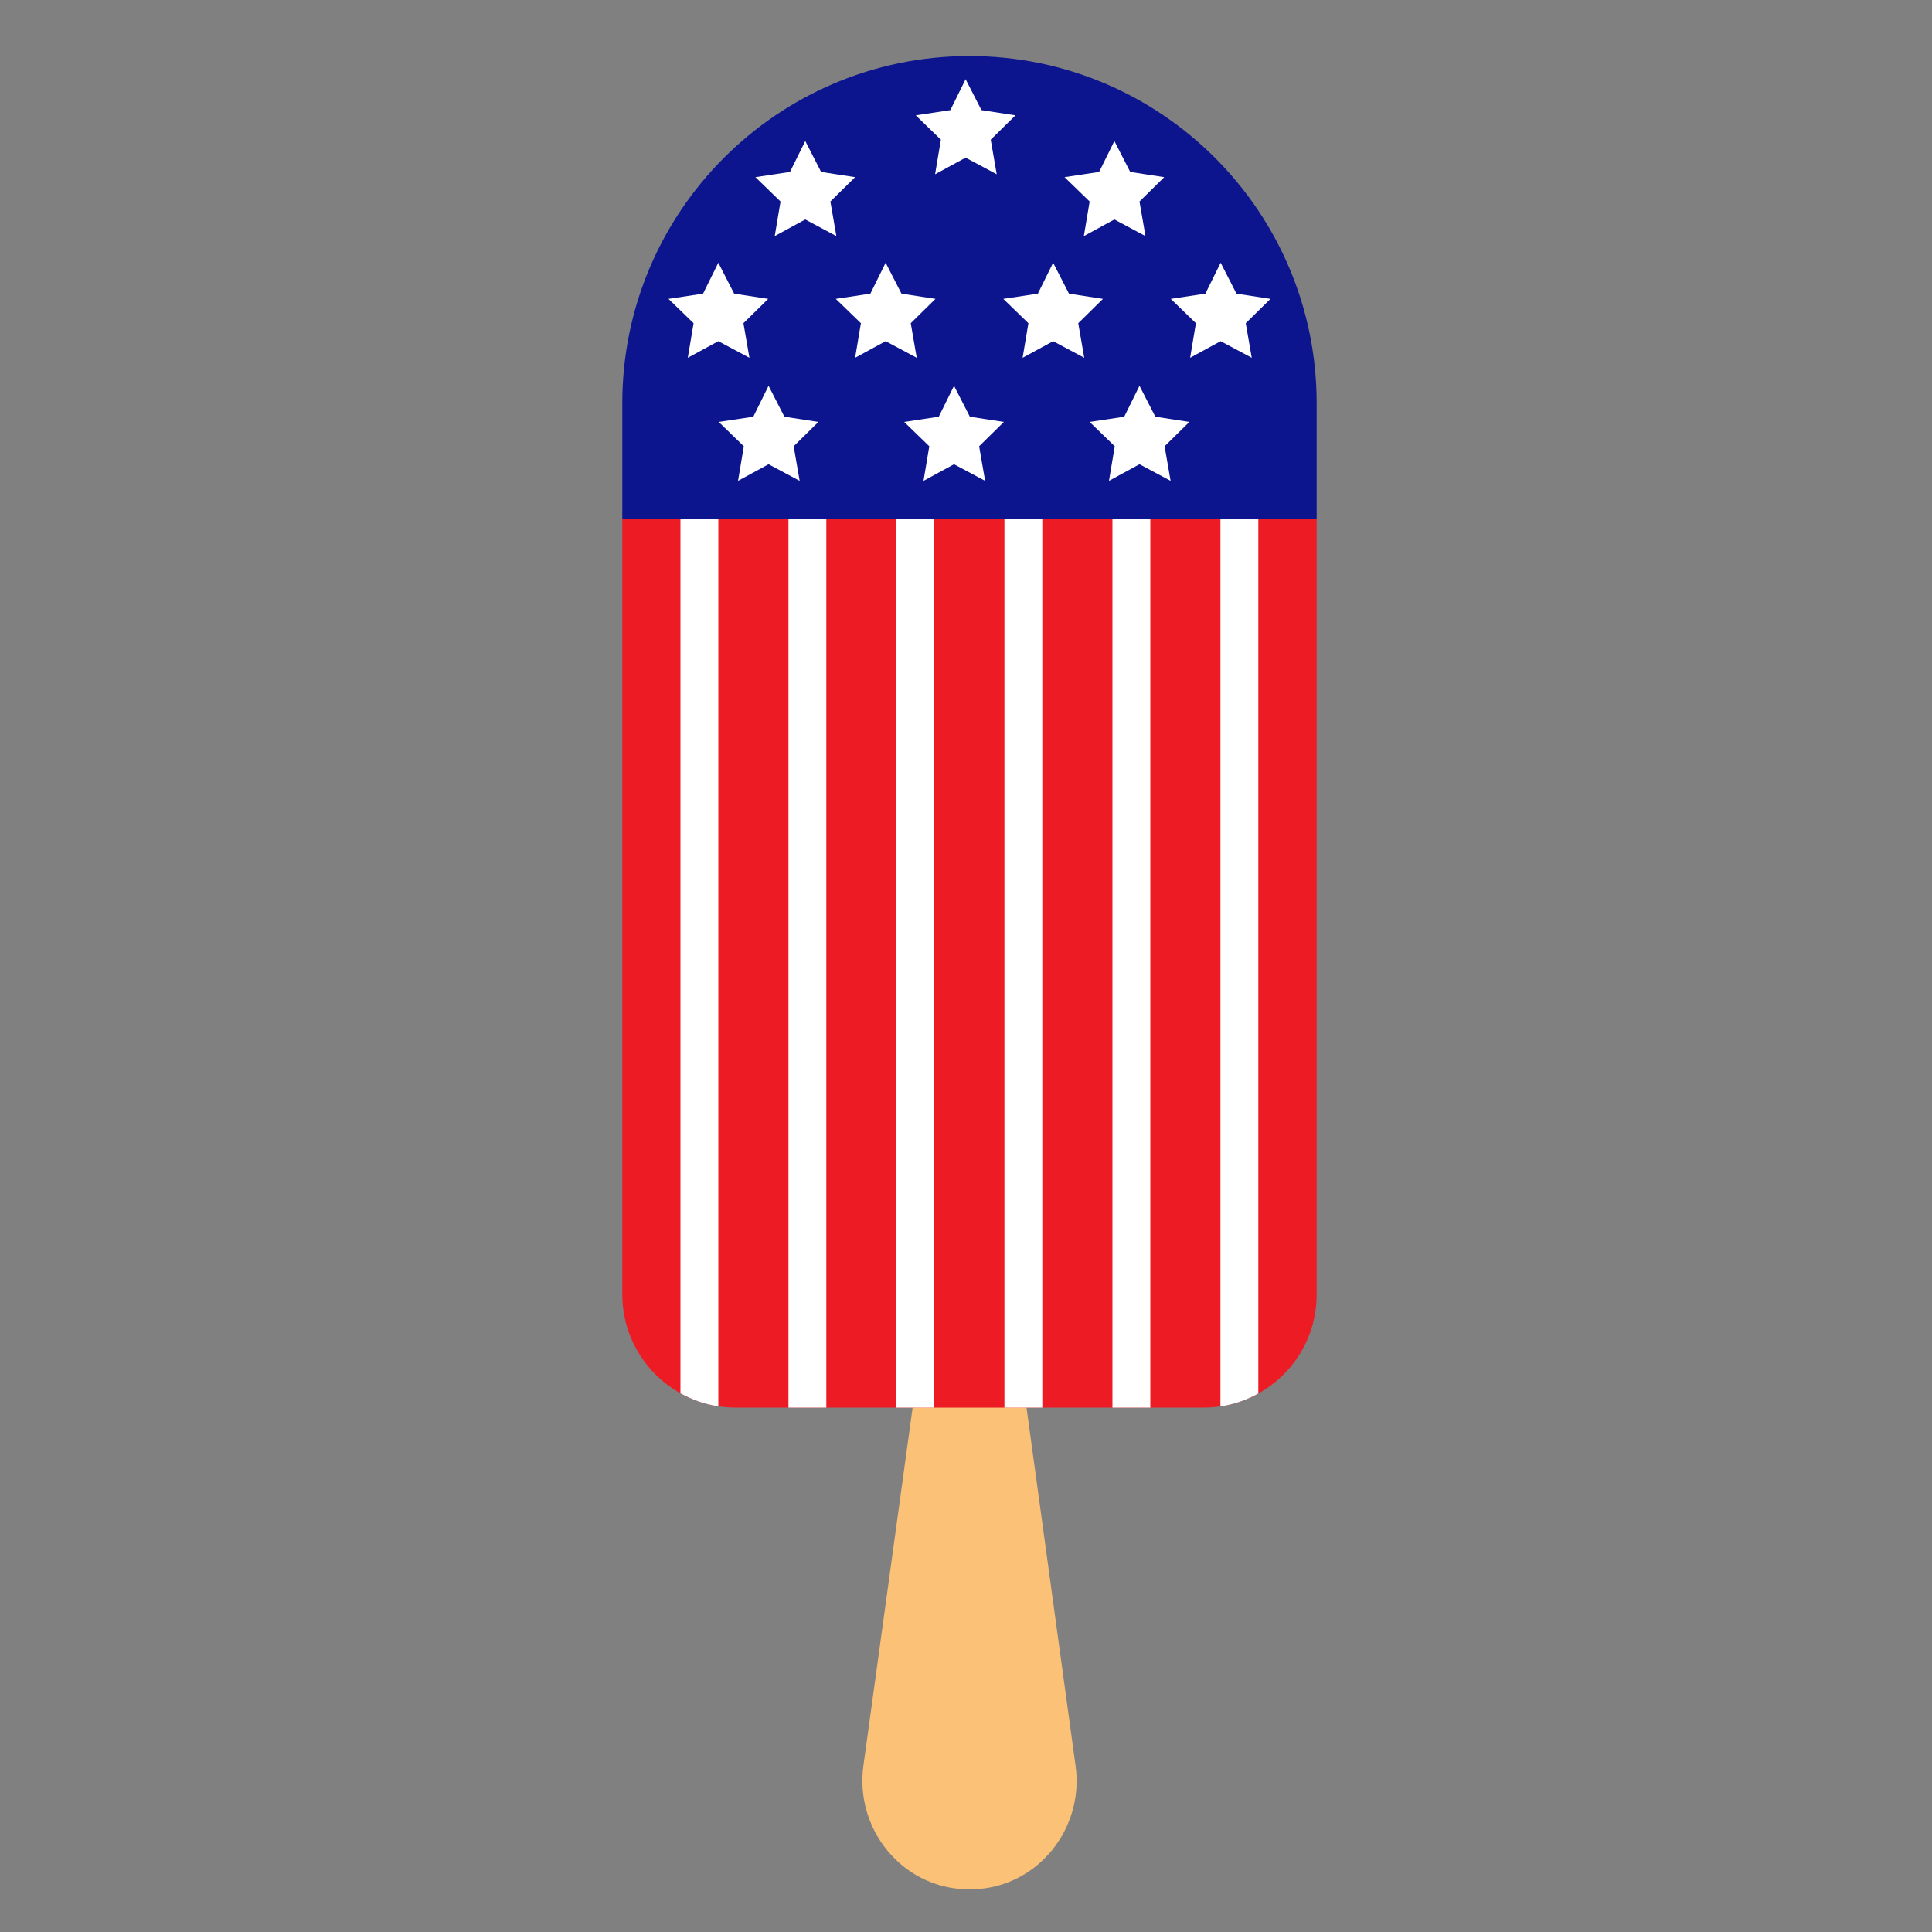 <?xml version="1.0" encoding="utf-8"?>
<!-- Generator: Adobe Illustrator 23.0.1, SVG Export Plug-In . SVG Version: 6.00 Build 0)  -->
<svg version="1.1" id="Layer_1" xmlns="http://www.w3.org/2000/svg" xmlns:xlink="http://www.w3.org/1999/xlink" x="0px" y="0px"
	 width="1000px" height="1000px" viewBox="0 0 1000 1000" style="enable-background:new 0 0 1000 1000;" xml:space="preserve">
<rect x="0" y="0" width="1000" height="1000" fill="#808080" stroke="none"/>
<style type="text/css">
	.st0{fill:#FBC177;}
	.st1{fill:#0C158E;}
	.st2{fill:#ED1C24;}
	.st3{fill:#FFFFFF;}
</style>
<g>
	<path class="st0" d="M531.3,728.4h-58.9l-25.5,185.5c-4.5,32.6,19.6,62.7,52.5,64c0.8,0,1.6,0,2.4,0s1.6,0,2.4,0
		c32.9-1.2,57.1-31.4,52.5-64L531.3,728.4z"/>
	<path class="st1" d="M681.5,208.7C681.5,109.5,601,29,501.8,29s-179.7,80.5-179.7,179.7v59.7h359.4V208.7z"/>
	<path class="st2" d="M322.1,268.4V670c0,32.4,26.3,58.6,58.6,58.6H623c32.3,0,58.5-26.2,58.5-58.5V268.4H322.1z"/>
	<path class="st3" d="M499.8,41l8.2,16l17.6,2.7l-12.8,12.6l3.1,17.9l-16.1-8.6L484,90.2l3-17.9l-13-12.6l17.9-2.7L499.8,41z
		 M416.8,73l8.2,16l17.6,2.7l-12.8,12.6l3.1,17.9l-16.1-8.6l-15.8,8.6l3-17.9l-13-12.6l17.9-2.7L416.8,73z M576.8,73l8.2,16
		l17.6,2.7l-12.8,12.6l3.1,17.9l-16.1-8.6l-15.8,8.6l3-17.9l-13-12.6l17.9-2.7L576.8,73z M631.8,136l8.2,16l17.6,2.7l-12.8,12.6
		l3.1,17.9l-16.1-8.6l-15.8,8.6l3-17.9l-13-12.6l17.9-2.7L631.8,136z M545.1,136l8.2,16l17.6,2.7l-12.8,12.6l3.1,17.9l-16.1-8.6
		l-15.8,8.6l3-17.9l-13-12.6l17.9-2.7L545.1,136z M589.8,199.7l8.2,16l17.6,2.7L602.8,231l3.1,17.9l-16.1-8.6l-15.8,8.6l3-17.9
		l-13-12.6l17.9-2.7L589.8,199.7z M493.8,199.7l8.2,16l17.6,2.7L506.8,231l3.1,17.9l-16.1-8.6l-15.8,8.6l3-17.9l-13-12.6l17.9-2.7
		L493.8,199.7z M397.8,199.7l8.2,16l17.6,2.7L410.8,231l3.1,17.9l-16.1-8.6l-15.8,8.6l3-17.9l-13-12.6l17.9-2.7L397.8,199.7z
		 M371.8,136l8.2,16l17.6,2.7l-12.8,12.6l3.1,17.9l-16.1-8.6l-15.8,8.6l3-17.9l-13-12.6l17.9-2.7L371.8,136z M458.4,136l8.2,16
		l17.6,2.7l-12.8,12.6l3.1,17.9l-16.1-8.6l-15.8,8.6l3-17.9l-13-12.6l17.9-2.7L458.4,136z"/>
	<path class="st3" d="M539.5,728.6h-19.6V268.4h19.6V728.6z M483.6,268.4H464v460.2h19.6V268.4z M408.1,728.6h19.6V268.4h-19.6
		V728.6z M352.2,721.2c6,3.3,12.6,5.7,19.6,6.7V268.4h-19.6V721.2z M631.7,728c7-1.1,13.7-3.4,19.6-6.7V268.4h-19.6V728z
		 M595.4,268.4h-19.6v460.2h19.6V268.4z"/>
</g>
</svg>
